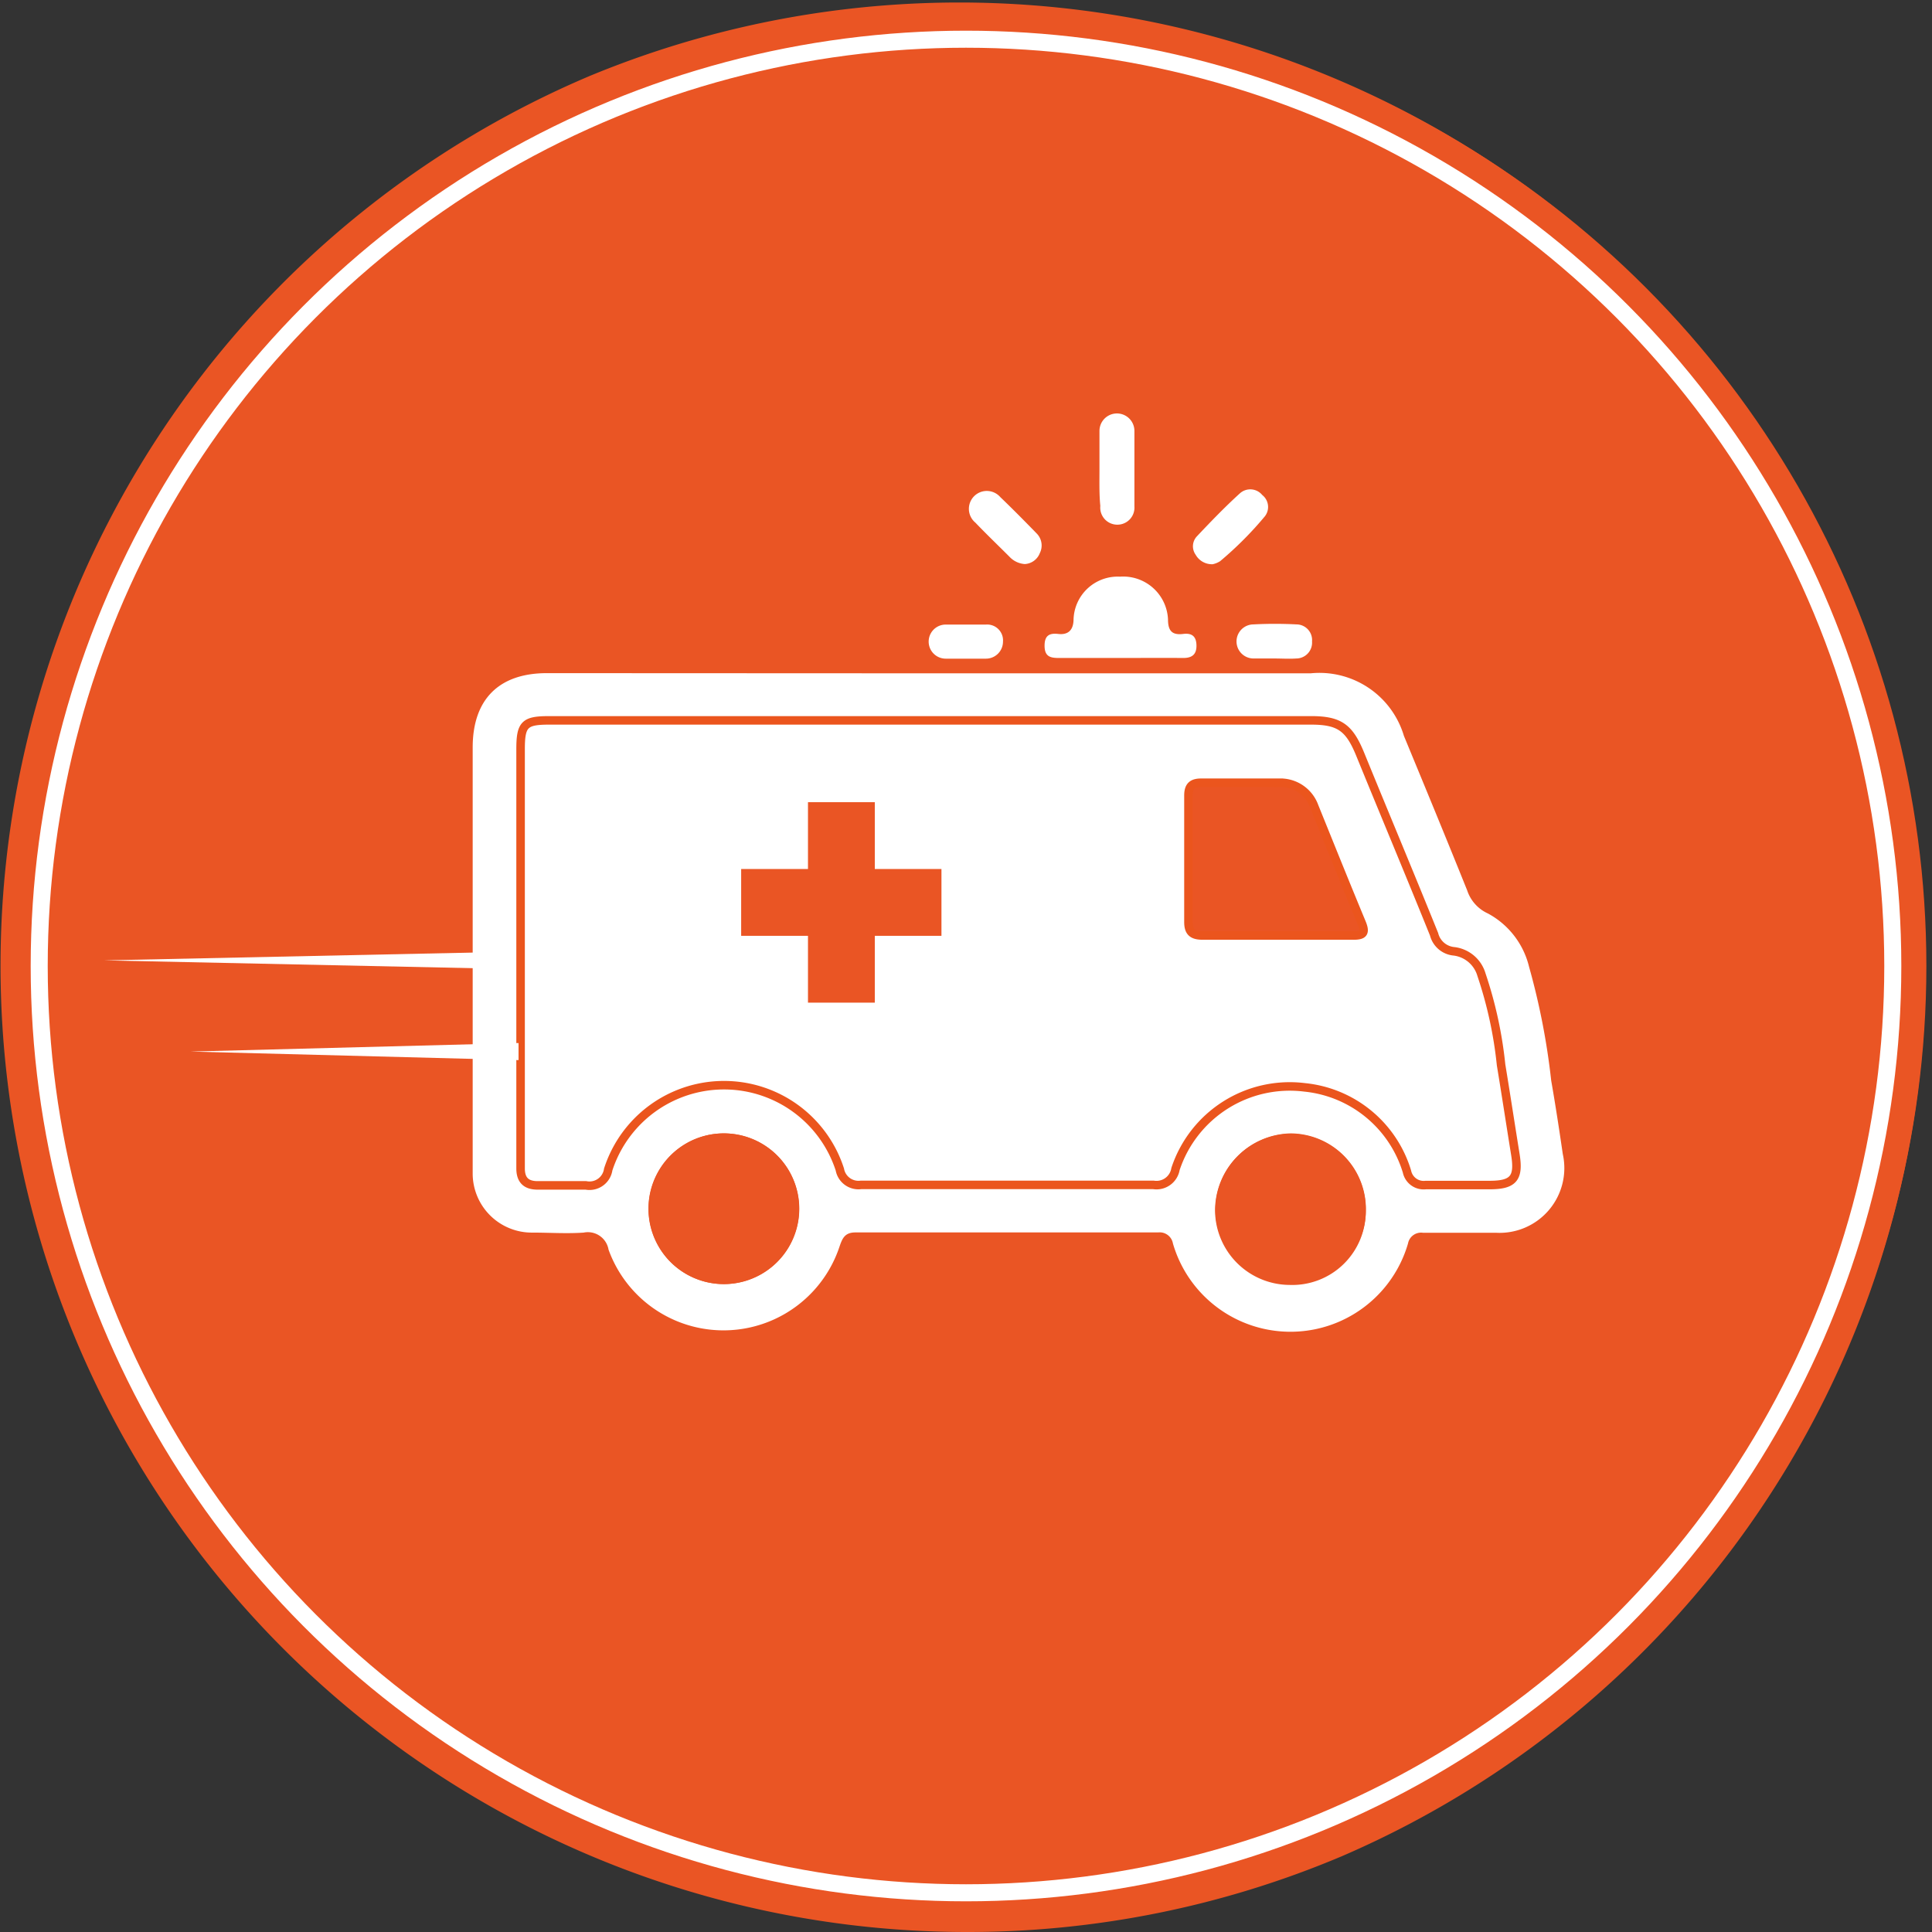 <svg xmlns="http://www.w3.org/2000/svg" viewBox="0 0 113.34 113.34"><rect x="0" y="0" width="113.34" height="113.34" fill="#333333" stroke="none"/><title>fast ambulance</title><g id="04d68255-b796-41f0-991c-2bfb6eeba1c4" data-name="Layer 2"><g id="0f3574de-242f-402e-98d2-3cb9d0dc60fe" data-name="Layer 1"><circle cx="56.67" cy="56.67" r="56.34" fill="#ea5524"/><path d="M56.67,113.34A56.69,56.69,0,0,1,34.61,4.45,56.69,56.69,0,0,1,78.73,108.89,56.32,56.32,0,0,1,56.67,113.34ZM56.67.66a56,56,0,1,0,56,56A56.08,56.08,0,0,0,56.67.66Z" fill="#ea5524"/><circle cx="56.67" cy="56.67" r="54.37" fill="none" stroke="#fff" stroke-miterlimit="10"/><path d="M54.61,39.5H76.89a5.17,5.17,0,0,1,5.47,3.67c1.24,3,2.48,6,3.71,9.06a2.27,2.27,0,0,0,1.22,1.36,4.84,4.84,0,0,1,2.41,3.12A41.28,41.28,0,0,1,91,63.39c.25,1.43.47,2.87.68,4.31a3.8,3.8,0,0,1-3.91,4.62c-1.43,0-2.86,0-4.29,0a.78.78,0,0,0-.88.63,7.18,7.18,0,0,1-13.79,0,.79.79,0,0,0-.87-.65q-8.88,0-17.76,0c-.61,0-.76.34-.92.8a7.17,7.17,0,0,1-13.56.21,1.23,1.23,0,0,0-1.46-1c-1,.07-2,0-3,0a3.47,3.47,0,0,1-3.51-3.43c0-.74,0-1.48,0-2.22q0-11.41,0-22.81c0-2.82,1.54-4.36,4.35-4.36Zm.12,2.79H32.23c-1.45,0-1.68.23-1.68,1.7q0,11.29,0,22.58c0,.66,0,1.33,0,2s.31,1,1,1c.94,0,1.89,0,2.83,0a1.11,1.11,0,0,0,1.31-.93,7.14,7.14,0,0,1,13.59,0,1.11,1.11,0,0,0,1.25.9q8.57,0,17.14,0a1.13,1.13,0,0,0,1.3-.93,7.06,7.06,0,0,1,7.58-4.79,7,7,0,0,1,6,4.94,1,1,0,0,0,1.1.79c1.25,0,2.5,0,3.75,0,1.4,0,1.73-.41,1.51-1.78-.29-1.76-.56-3.53-.85-5.29a24.29,24.29,0,0,0-1.15-5.29,1.92,1.92,0,0,0-1.6-1.37,1.33,1.33,0,0,1-1.18-1c-1.42-3.52-2.88-7-4.33-10.55-.64-1.57-1.21-2-2.89-2Zm20.93,33A4.31,4.31,0,0,0,80.13,71a4.44,4.44,0,0,0-4.41-4.51A4.51,4.51,0,0,0,71.3,71,4.4,4.4,0,0,0,75.66,75.34ZM42.47,66.49a4.42,4.42,0,1,0,0,8.84,4.42,4.42,0,0,0,0-8.84Z" fill="#fff"/><path d="M65.71,38.6H62.13c-.48,0-.84-.06-.85-.69s.28-.78.8-.72.89-.16.9-.85a2.59,2.59,0,0,1,2.72-2.51,2.63,2.63,0,0,1,2.82,2.5c0,.67.23.94.89.86.48-.06.77.11.78.67s-.29.75-.81.74C68.16,38.59,66.93,38.6,65.71,38.6Z" fill="#fff"/><path d="M64.5,27.49c0-.74,0-1.48,0-2.21a1,1,0,1,1,2.05,0c0,1.48,0,3,0,4.43a1,1,0,0,1-1,1.07,1,1,0,0,1-1-1.1C64.48,29,64.5,28.23,64.5,27.49Z" fill="#fff"/><path d="M60.12,33.09a1.35,1.35,0,0,1-.9-.43c-.68-.68-1.38-1.35-2-2a1.05,1.05,0,1,1,1.46-1.5c.73.7,1.45,1.43,2.15,2.15A1,1,0,0,1,61,32.45,1,1,0,0,1,60.12,33.09Z" fill="#fff"/><path d="M71.14,33.1a1.1,1.1,0,0,1-1-.56.85.85,0,0,1,.07-1.07c.82-.87,1.65-1.73,2.53-2.53a.91.91,0,0,1,1.31.1.89.89,0,0,1,.16,1.24,20.71,20.71,0,0,1-2.63,2.64A1.29,1.29,0,0,1,71.14,33.1Z" fill="#fff"/><path d="M74.76,38.63c-.41,0-.82,0-1.22,0a1,1,0,0,1,0-2,24,24,0,0,1,2.51,0,.92.92,0,0,1,.92,1,.93.93,0,0,1-.92,1C75.63,38.66,75.19,38.63,74.76,38.63Z" fill="#fff"/><path d="M56.7,38.64c-.41,0-.81,0-1.22,0a1,1,0,0,1,0-2c.78,0,1.57,0,2.36,0a.93.93,0,0,1,1,1,1,1,0,0,1-1,1c-.38,0-.76,0-1.14,0Z" fill="#fff"/><path d="M74.92,54.87c-1.45,0-2.91,0-4.36,0-.59,0-.83-.2-.83-.79q0-3.71,0-7.42c0-.56.23-.76.78-.75,1.5,0,3,0,4.51,0a2.11,2.11,0,0,1,2.09,1.39c.92,2.27,1.83,4.54,2.77,6.8.25.6.08.76-.53.76C77.88,54.86,76.4,54.87,74.92,54.87Z" fill="#ea5524"/><path d="M75.71,66.51A4.51,4.51,0,0,0,71.28,71a4.4,4.4,0,0,0,4.37,4.38A4.31,4.31,0,0,0,80.12,71,4.44,4.44,0,0,0,75.71,66.51Z" fill="#ea5524"/><path d="M42.46,66.49a4.42,4.42,0,1,0,0,8.84,4.42,4.42,0,0,0,0-8.84Z" fill="#ea5524"/><path d="M88.06,62.47a24.3,24.3,0,0,0-1.15-5.29,1.92,1.92,0,0,0-1.6-1.37,1.33,1.33,0,0,1-1.18-1c-1.42-3.52-2.88-7-4.33-10.55-.64-1.57-1.21-2-2.89-2H32.22c-1.45,0-1.68.23-1.68,1.7q0,11.29,0,22.58c0,.66,0,1.33,0,2s.31,1,1,1c.94,0,1.89,0,2.83,0a1.11,1.11,0,0,0,1.31-.93,7.14,7.14,0,0,1,13.59,0,1.11,1.11,0,0,0,1.25.9q8.57,0,17.14,0a1.13,1.13,0,0,0,1.3-.93,7.06,7.06,0,0,1,7.58-4.79,7,7,0,0,1,6,4.94,1,1,0,0,0,1.1.79c1.25,0,2.5,0,3.75,0,1.4,0,1.73-.41,1.51-1.78C88.62,66,88.35,64.23,88.06,62.47Zm-8.71-7.59c-1.48,0-3,0-4.44,0s-2.91,0-4.36,0c-.59,0-.83-.2-.83-.79q0-3.71,0-7.42c0-.56.23-.76.78-.75,1.5,0,3,0,4.51,0a2.11,2.11,0,0,1,2.09,1.39c.92,2.27,1.83,4.54,2.77,6.8C80.13,54.73,80,54.89,79.35,54.88Z" fill="#fff" stroke="#eb551d" stroke-miterlimit="10" stroke-width="0.5"/><polygon points="29.73 56.84 6.1 56.34 29.73 55.84 29.73 56.84" fill="#fff"/><polygon points="30.42 62.19 11.17 61.69 30.42 61.19 30.42 62.19" fill="#fff"/><polygon points="55.23 50.98 51.32 50.98 51.32 47.06 47.4 47.06 47.4 50.98 43.48 50.98 43.48 54.9 47.4 54.9 47.4 58.82 51.32 58.82 51.32 54.9 55.23 54.9 55.23 50.98" fill="#ea5524"/></g></g></svg>